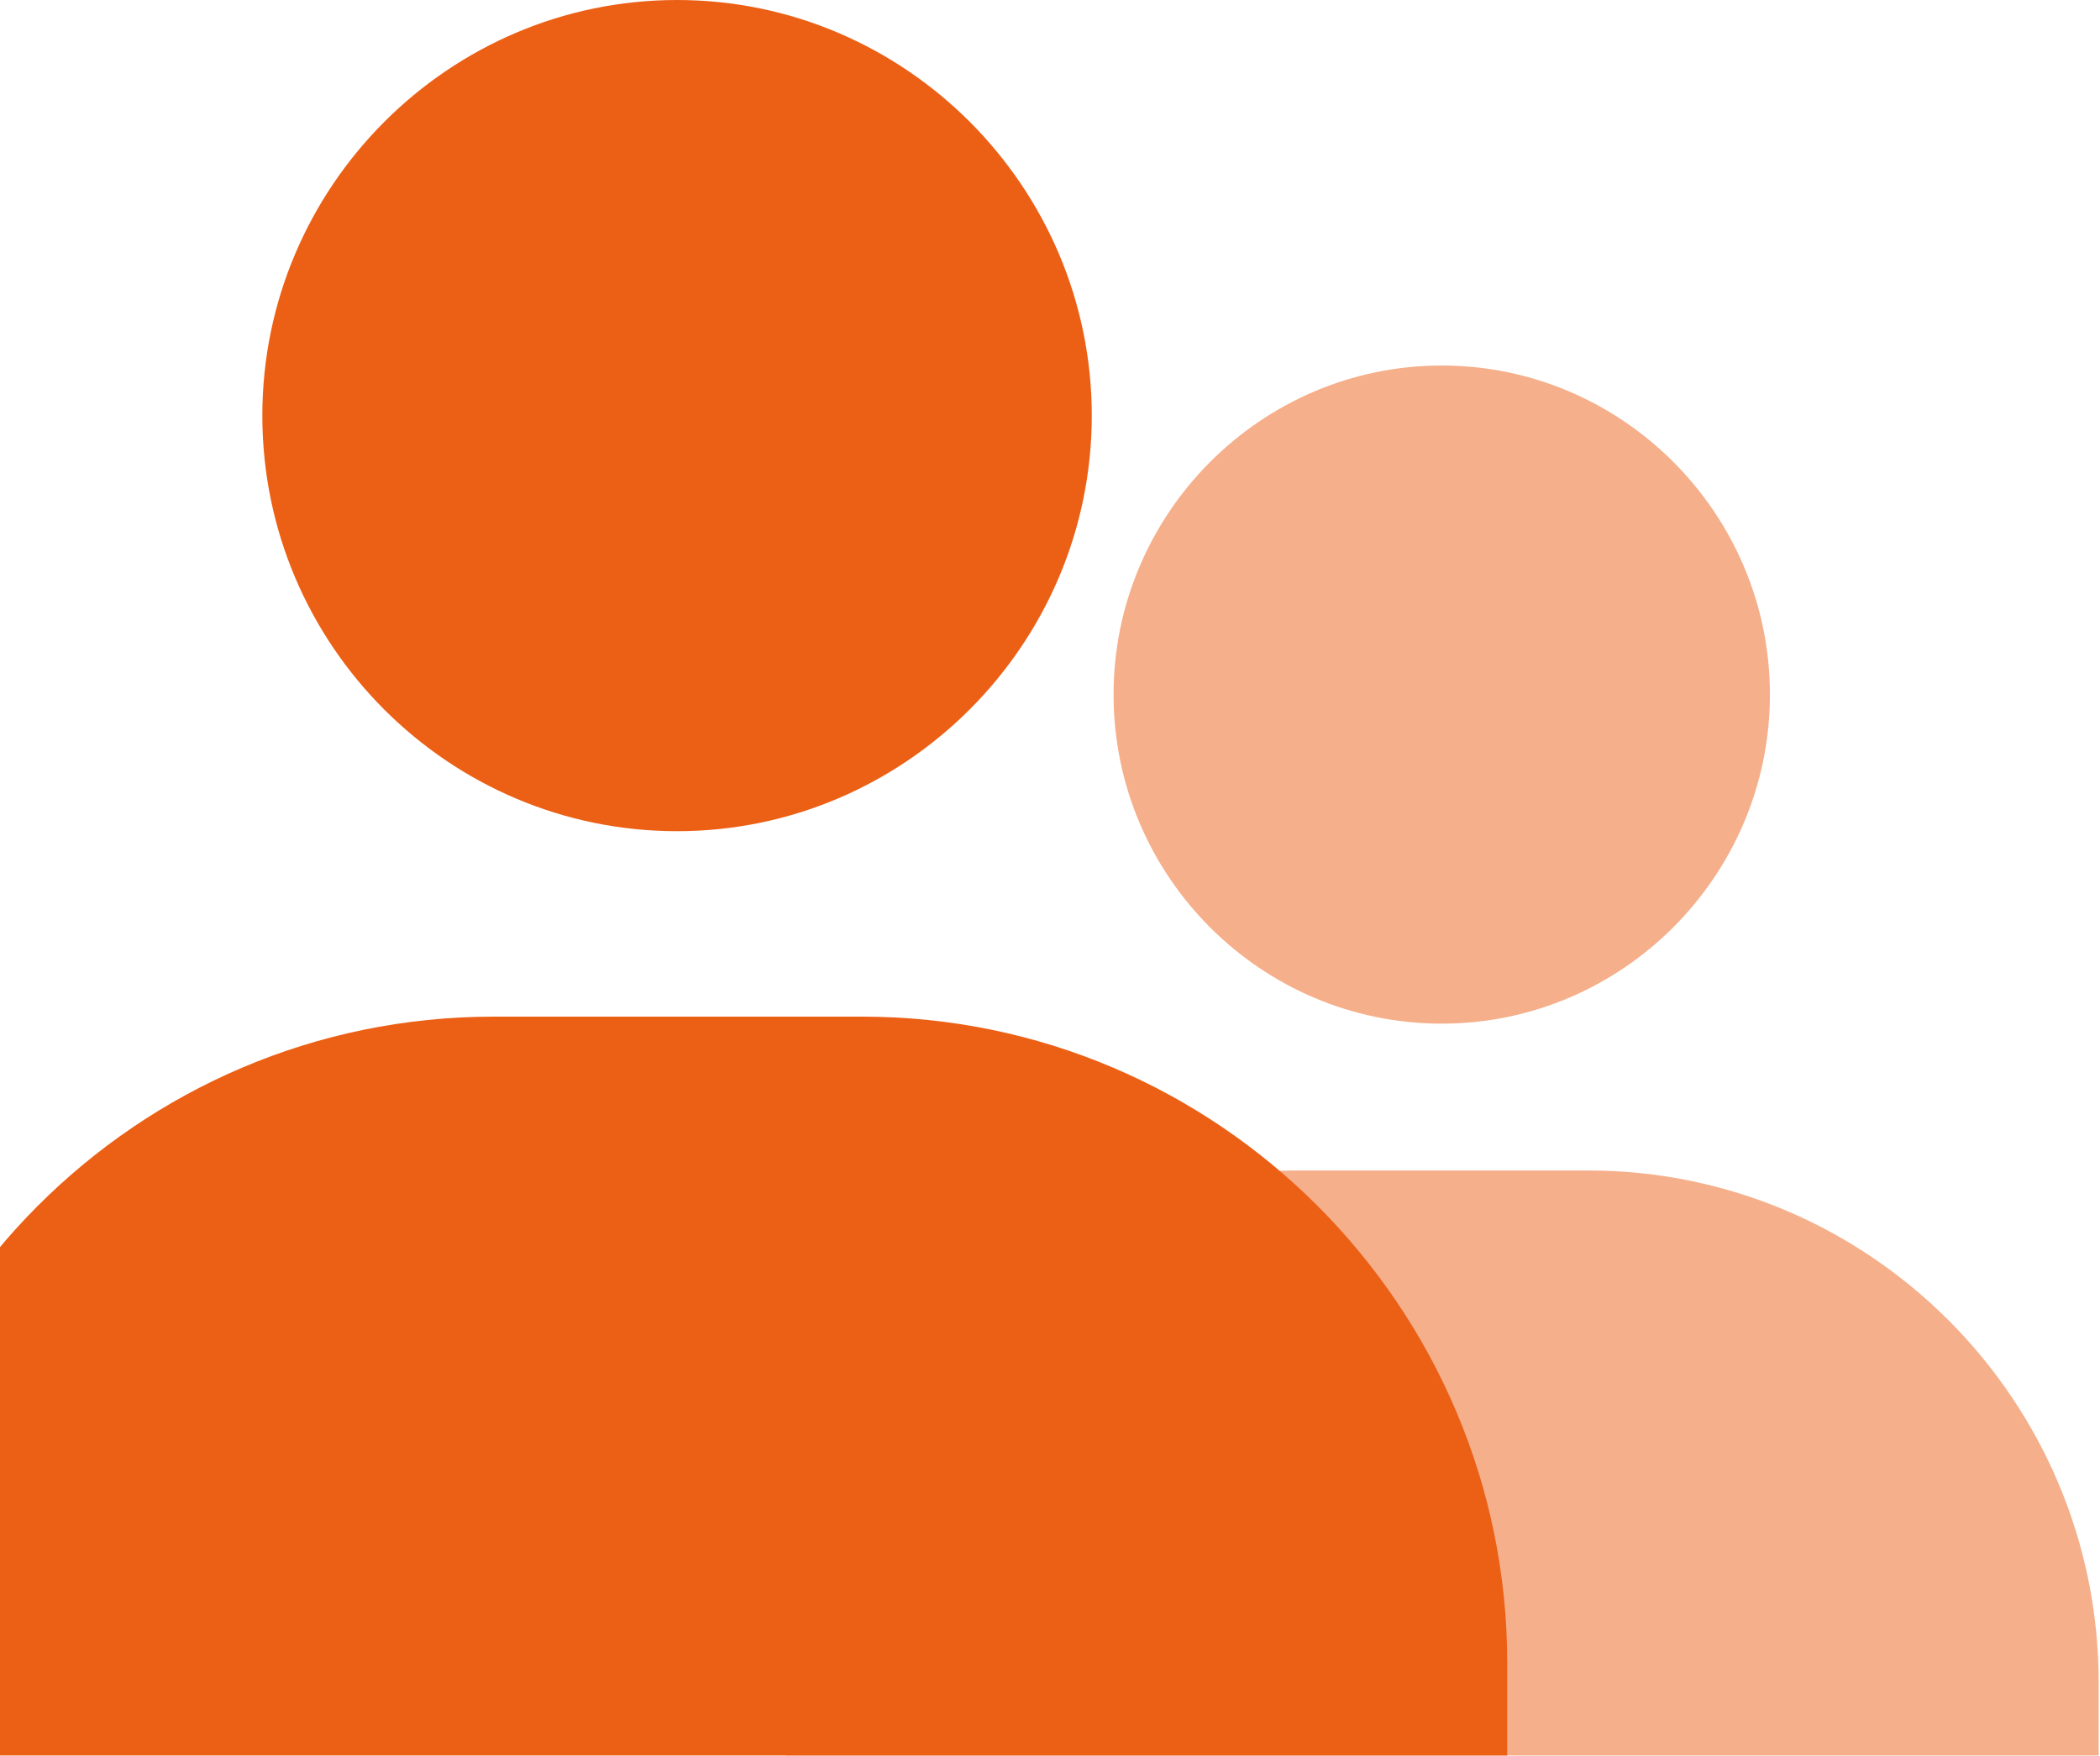 <svg width="360" height="301" viewBox="0 0 360 301" fill="none" xmlns="http://www.w3.org/2000/svg">
<path opacity="0.5" d="M190.898 119.044C190.898 150.178 216.199 175.442 247.156 175.442C278.113 175.442 303.415 150.078 303.415 119.044C303.415 88.011 278.113 62.647 247.156 62.647C216.199 62.647 190.898 88.011 190.898 119.044ZM347.27 300.87H359.772V288.337C359.772 239.996 320.481 200.607 272.259 200.607H222.251C173.931 200.607 134.738 239.996 134.738 288.337V300.87H347.37H347.27Z" fill="#EC6016"/>
<path d="M44.971 71.229C44.971 110.549 76.945 142.458 116.067 142.458C155.188 142.458 187.162 110.424 187.162 71.229C187.162 32.034 155.188 0 116.067 0C76.945 0 44.971 32.034 44.971 71.229ZM242.585 300.87H258.384V285.041C258.384 223.988 208.729 174.241 147.79 174.241H84.594C23.529 174.241 -26 223.988 -26 285.041V300.87H242.71H242.585Z" fill="#EC6016"/>
</svg>

